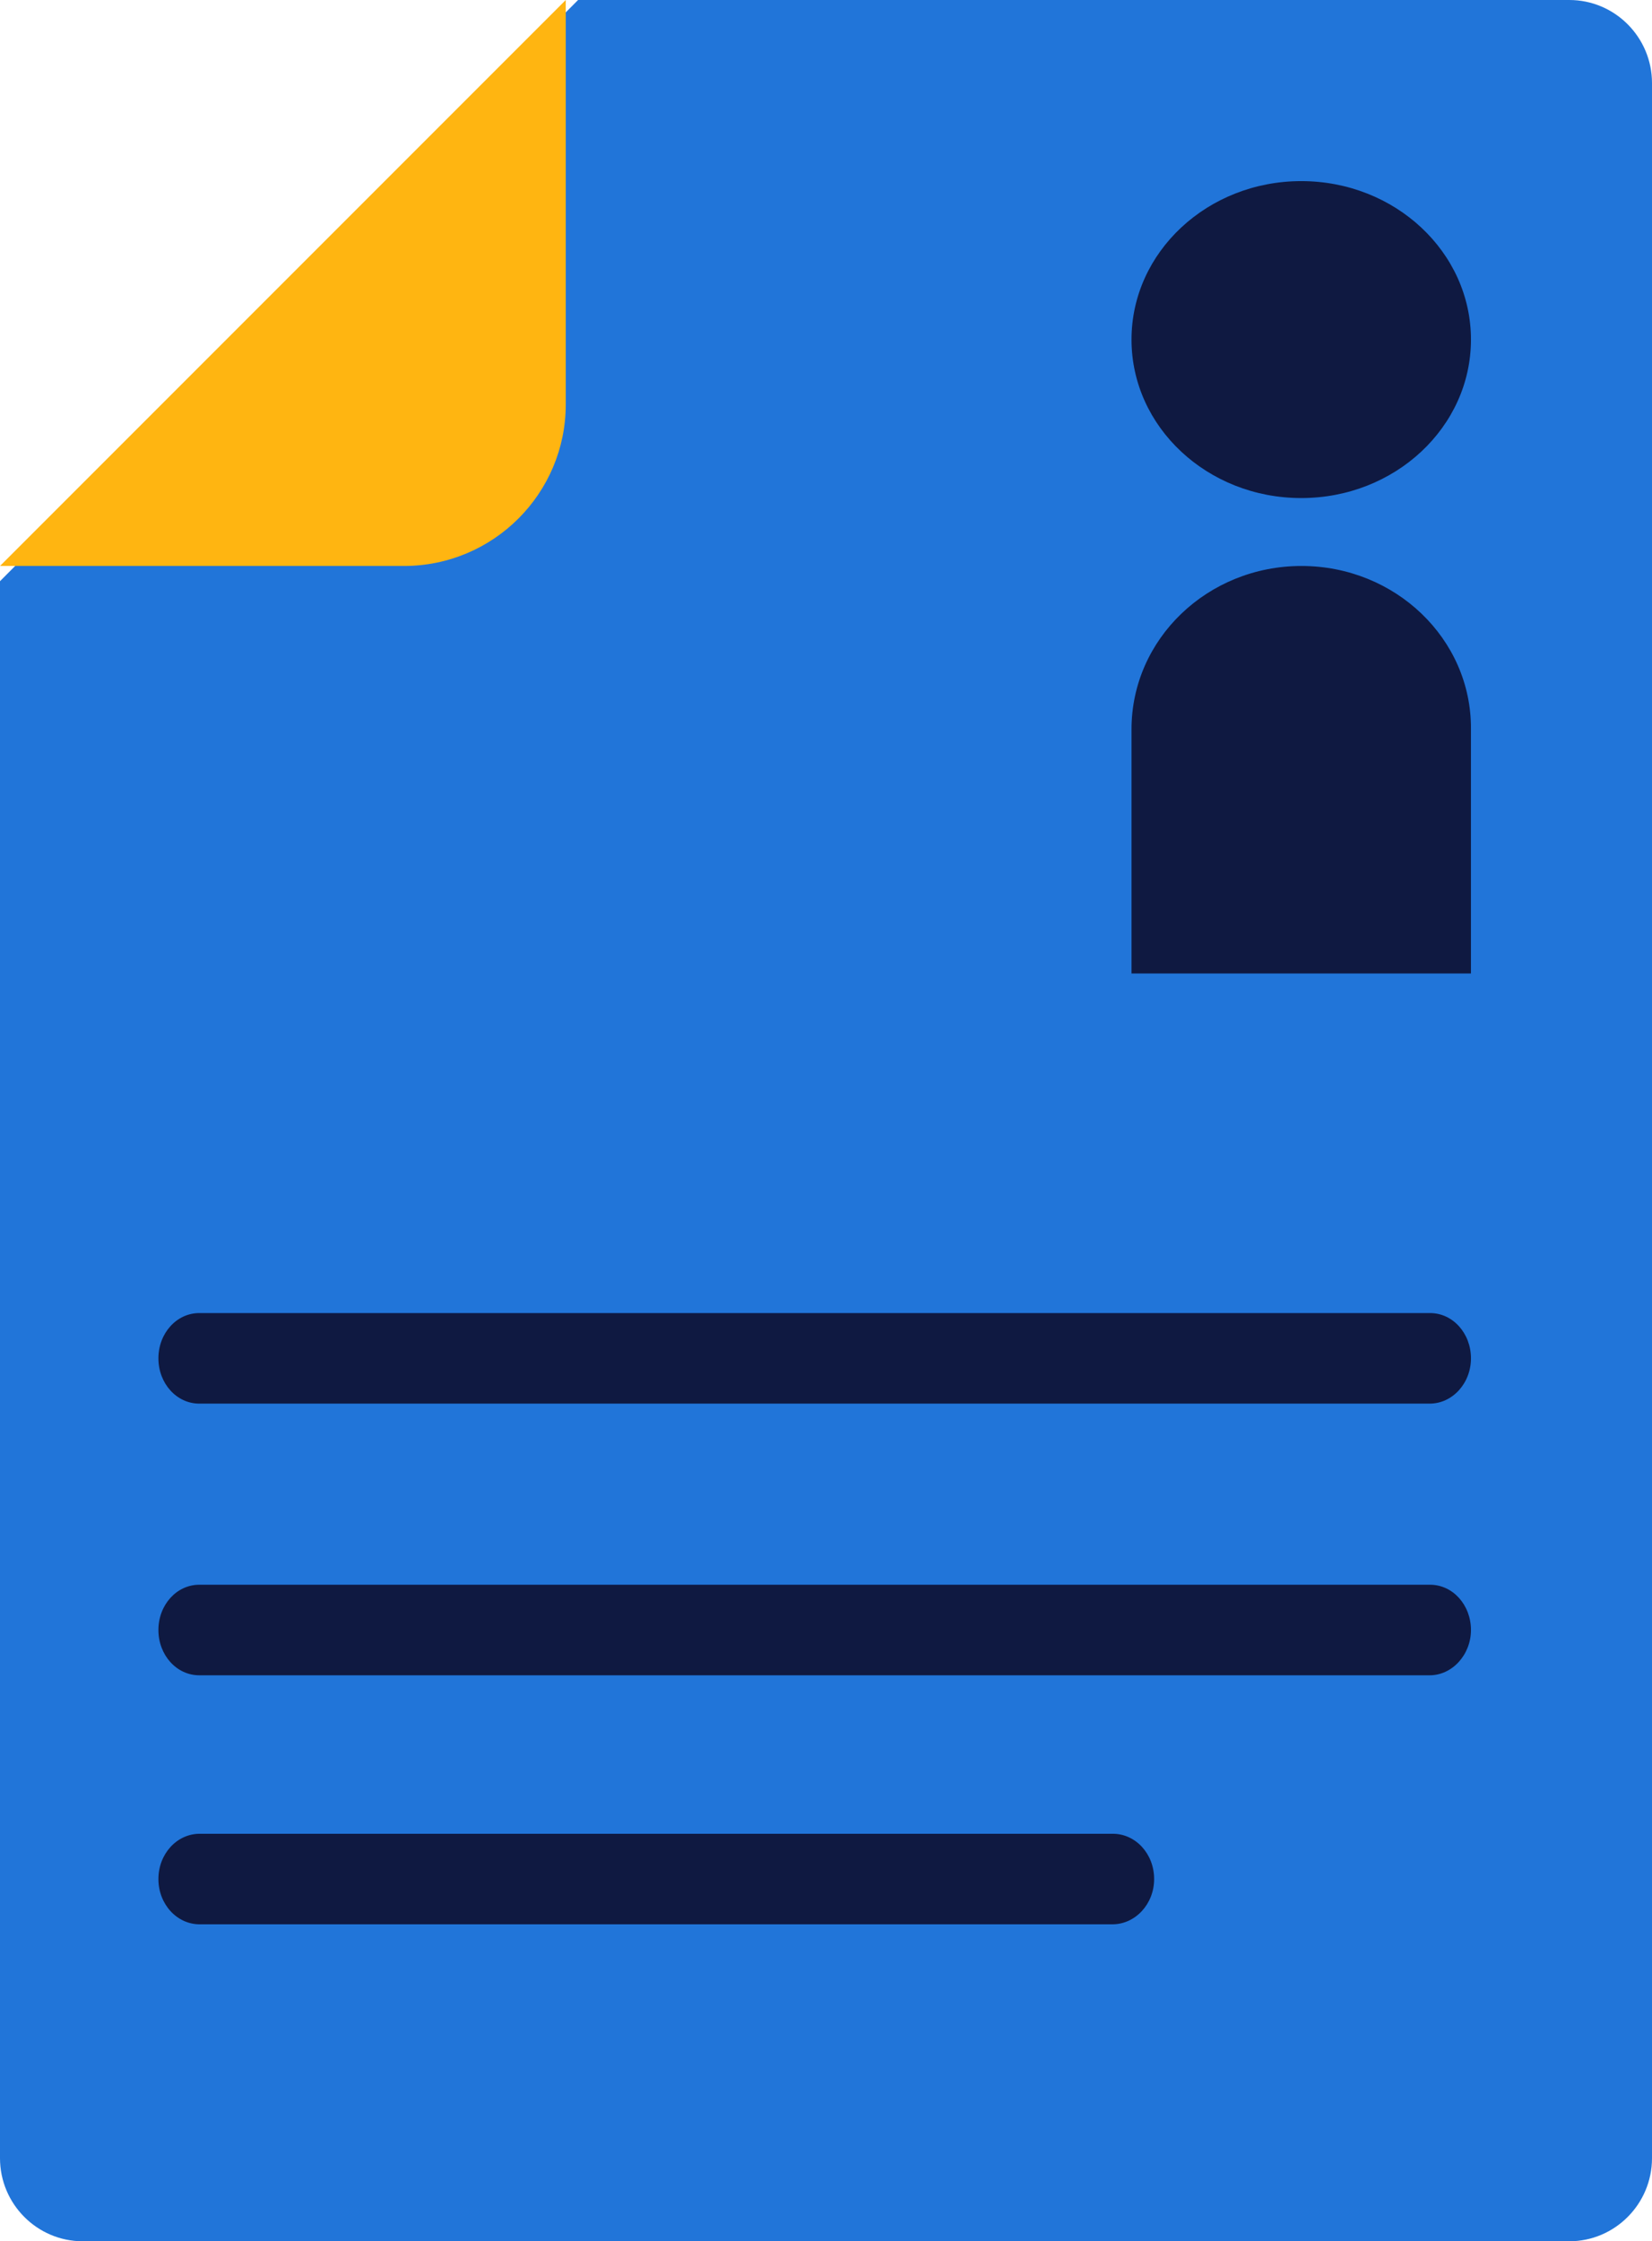 <?xml version="1.0" encoding="UTF-8"?>
<svg width="73px" height="99px" viewBox="0 0 73 99" version="1.1" xmlns="http://www.w3.org/2000/svg" xmlns:xlink="http://www.w3.org/1999/xlink">
    <!-- Generator: Sketch 63.1 (92452) - https://sketch.com -->
    <title>Group 15</title>
    <desc>Created with Sketch.</desc>
    <g id="current" stroke="none" stroke-width="1" fill="none" fill-rule="evenodd">
        <g id="Group-15" transform="translate(-0.459, -0.871)" fill-rule="nonzero">
            <path d="M69.804,0.871 L26.004,0.871 L0.459,26.543 L0.459,96.2 C0.459,98.224 2.099,99.871 4.114,99.871 L69.804,99.871 C71.819,99.871 73.459,98.224 73.459,96.2 L73.459,4.541 C73.459,2.517 71.819,0.871 69.804,0.871 Z" id="Shape" fill="#2175D9"></path>
            <ellipse id="Oval" fill="#0F1941" cx="57.959" cy="15.871" rx="7.5" ry="7"></ellipse>
            <path d="M57.969,25.871 C53.828,25.871 50.459,29.088 50.459,33.086 L50.459,43.871 L65.459,43.871 L65.459,33.067 C65.479,29.088 62.11,25.871 57.969,25.871 Z" id="Shape" fill="#0F1941"></path>
            <path d="M63.634,62.871 L9.264,62.871 C8.263,62.871 7.459,61.979 7.459,60.871 L7.459,60.871 C7.459,59.762 8.263,58.871 9.264,58.871 L63.654,58.871 C64.654,58.871 65.459,59.762 65.459,60.871 L65.459,60.871 C65.459,61.979 64.635,62.871 63.634,62.871 Z" id="Shape" fill="#0F1941"></path>
            <path d="M63.634,74.871 L9.264,74.871 C8.263,74.871 7.459,73.979 7.459,72.871 L7.459,72.871 C7.459,71.762 8.263,70.871 9.264,70.871 L63.654,70.871 C64.654,70.871 65.459,71.762 65.459,72.871 L65.459,72.871 C65.459,73.958 64.635,74.871 63.634,74.871 Z" id="Shape" fill="#0F1941"></path>
            <path d="M49.613,85.871 L9.285,85.871 C8.273,85.871 7.459,84.979 7.459,83.871 L7.459,83.871 C7.459,82.762 8.273,81.871 9.285,81.871 L49.633,81.871 C50.645,81.871 51.459,82.762 51.459,83.871 L51.459,83.871 C51.459,84.979 50.625,85.871 49.613,85.871 Z" id="Shape" fill="#0F1941"></path>
            <path d="M18.305,25.871 L0.459,25.871 L25.459,0.871 L25.459,18.736 C25.459,22.661 22.269,25.871 18.305,25.871 Z" id="Shape" fill="#FFB511"></path>
        </g>
    </g>
</svg>